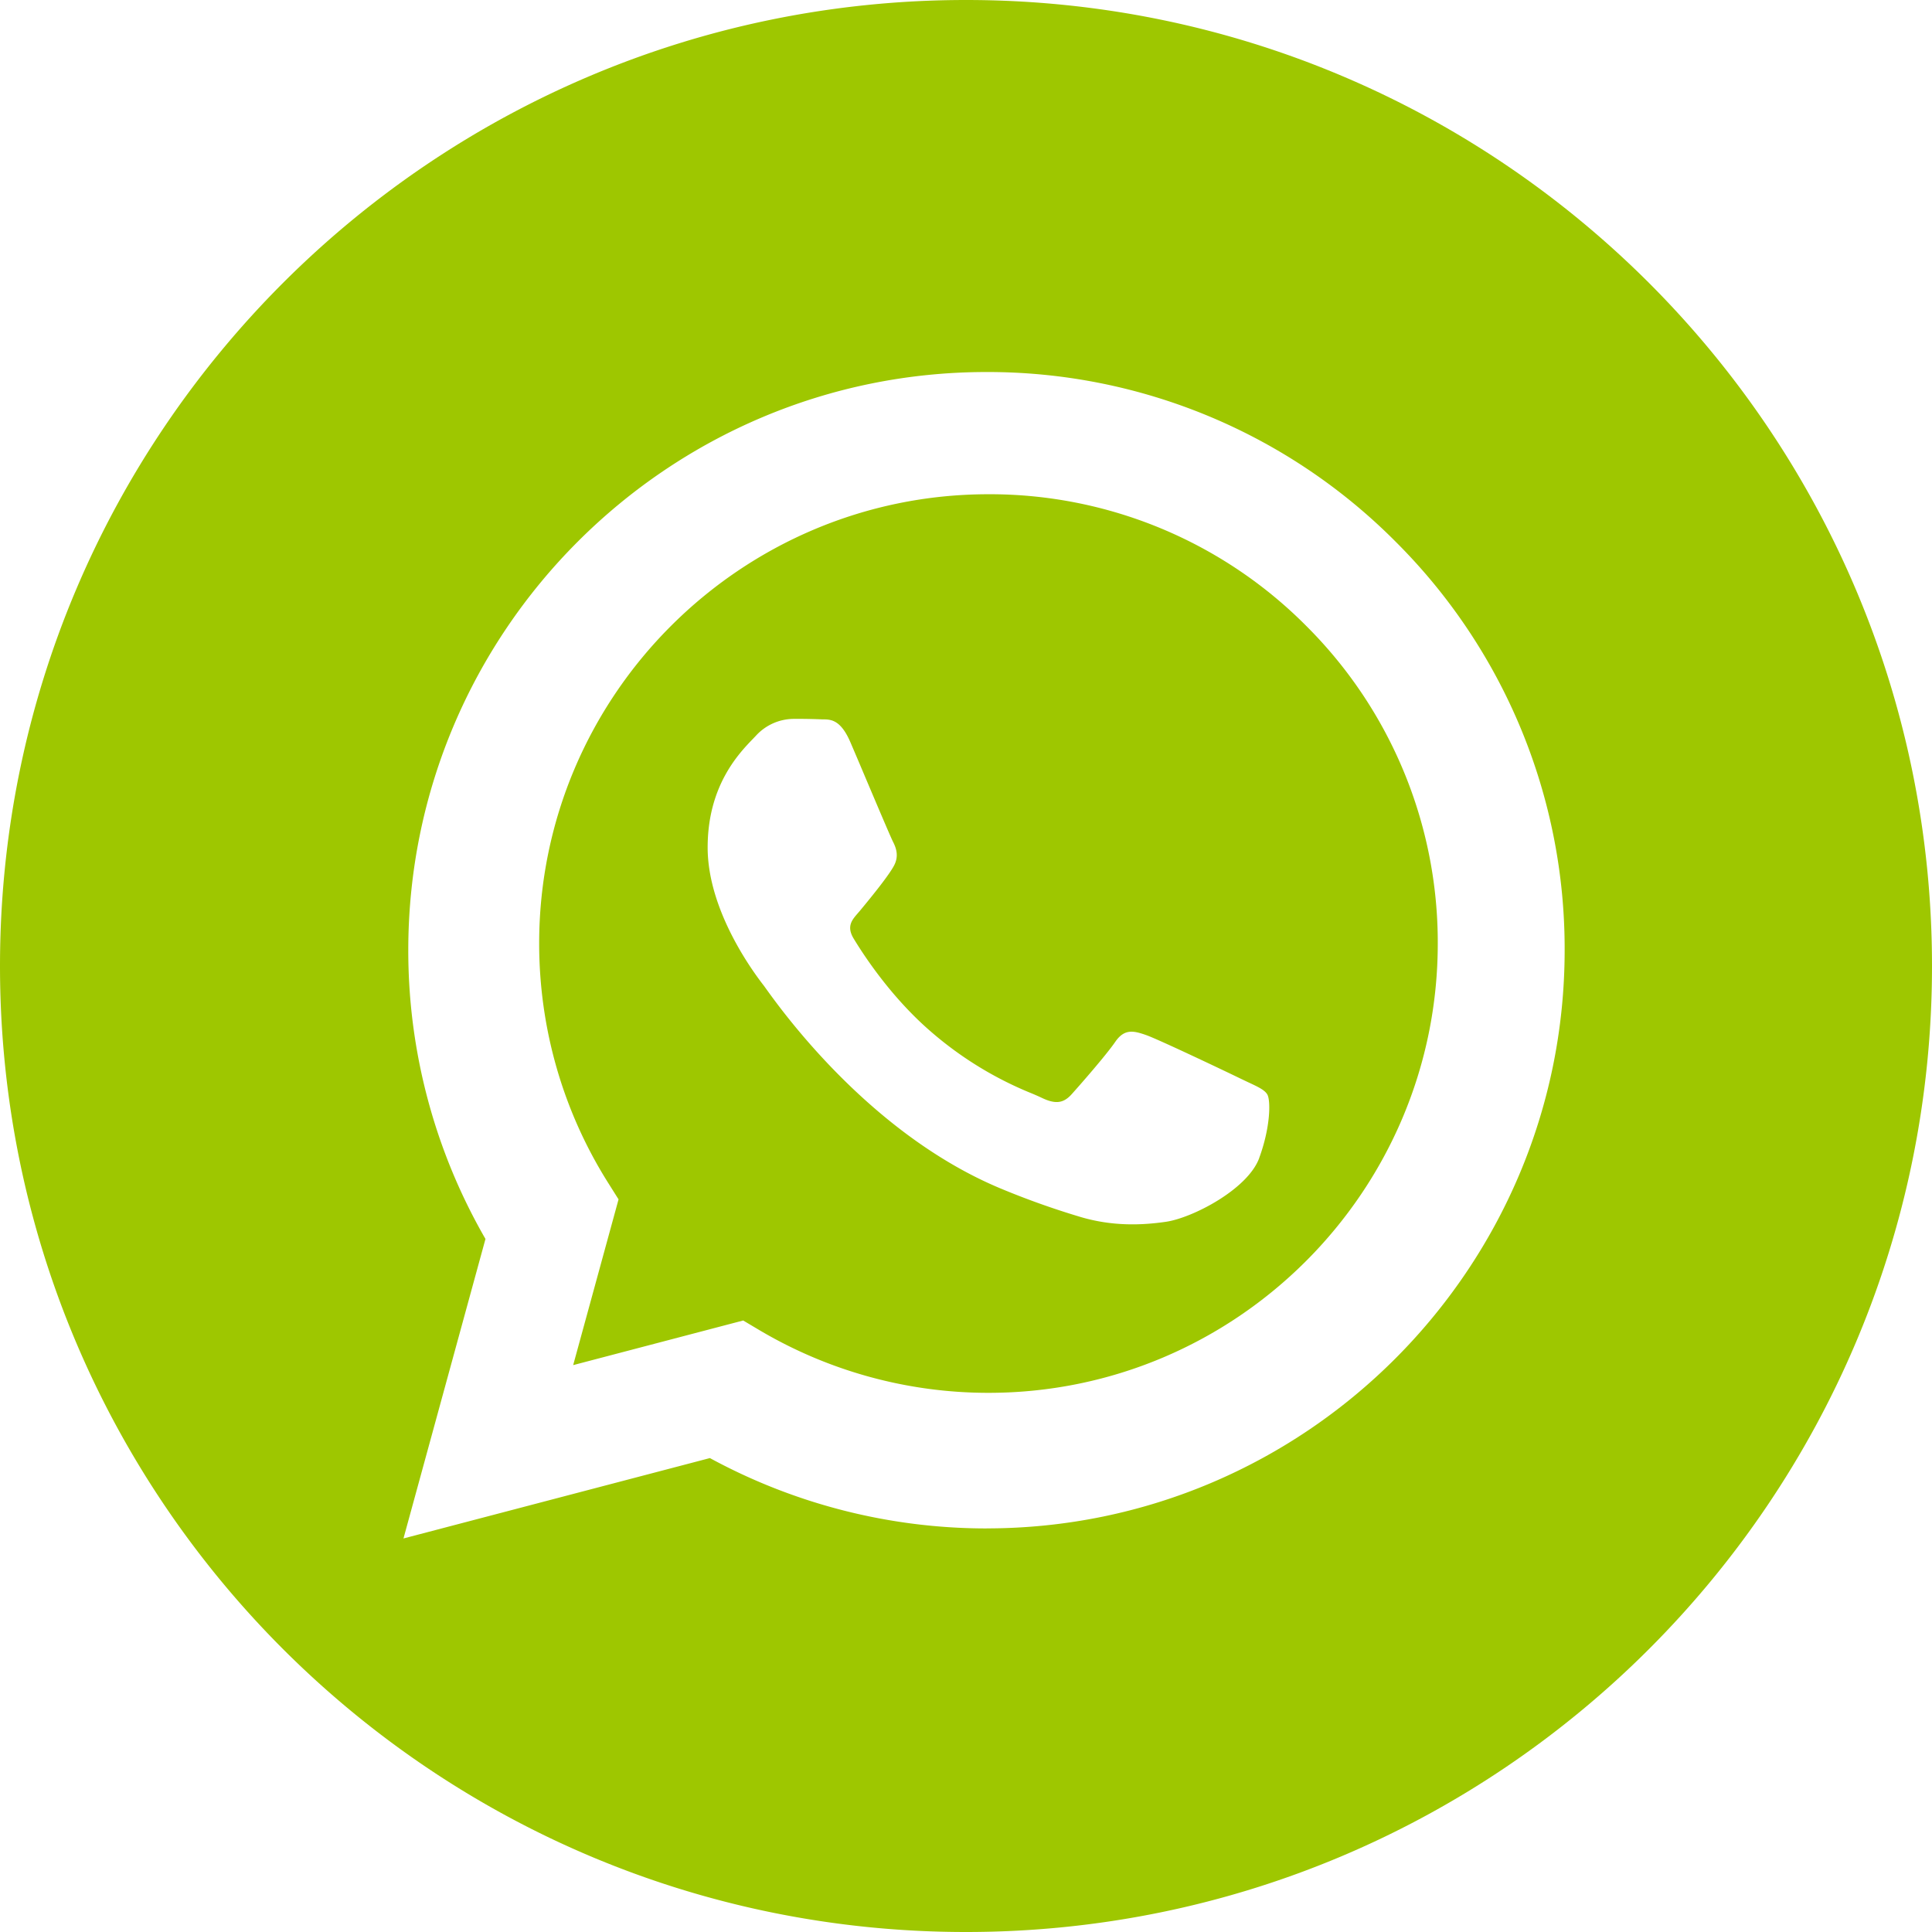 <svg width="43" height="43" viewBox="0 0 43 43" fill="none" xmlns="http://www.w3.org/2000/svg"><path fill-rule="evenodd" clip-rule="evenodd" d="M21.5 0C9.628 0 0 9.628 0 21.5S9.628 43 21.5 43 43 33.372 43 21.5 33.372 0 21.5 0m.456 34.018h-.006a12.9 12.9 0 0 1-6.15-1.566l-6.82 1.789 1.825-6.666a12.84 12.84 0 0 1-1.718-6.431C9.09 14.05 14.863 8.28 21.956 8.28a12.8 12.8 0 0 1 9.102 3.772 12.78 12.78 0 0 1 3.766 9.1c-.003 7.094-5.777 12.865-12.868 12.865M22.004 11C16.488 11 12.002 15.484 12 20.996c0 1.889.528 3.728 1.529 5.32l.238.378-1.01 3.689 3.784-.993.365.217A10 10 0 0 0 21.996 31H22c5.512 0 9.997-4.484 10-9.996a9.94 9.94 0 0 0-2.926-7.072A9.93 9.93 0 0 0 22.004 11m6.022 14.775c-.257.696-1.485 1.332-2.076 1.418-.53.077-1.2.108-1.937-.118a18 18 0 0 1-1.754-.628c-2.882-1.207-4.83-3.916-5.2-4.428l-.053-.074-.003-.004c-.163-.211-1.253-1.621-1.253-3.08 0-1.375.696-2.094 1.016-2.425l.06-.063a1.15 1.15 0 0 1 .82-.373 13 13 0 0 1 .659.011c.18 0 .403-.002.623.511.085.198.21.491.34.8.265.625.557 1.314.608 1.414.077.15.128.323.026.522-.103.2-.444.629-.769 1.02l-.043.05c-.127.146-.253.291-.092.559.18.298.797 1.274 1.711 2.065a8 8 0 0 0 2.27 1.39q.127.054.203.09c.308.149.487.124.667-.075.179-.199.768-.87.973-1.169.205-.298.41-.248.692-.149.282.1 1.794.82 2.102.97l.168.08c.215.1.36.168.421.268.077.125.077.721-.18 1.418" fill="#9EC700"/></svg>